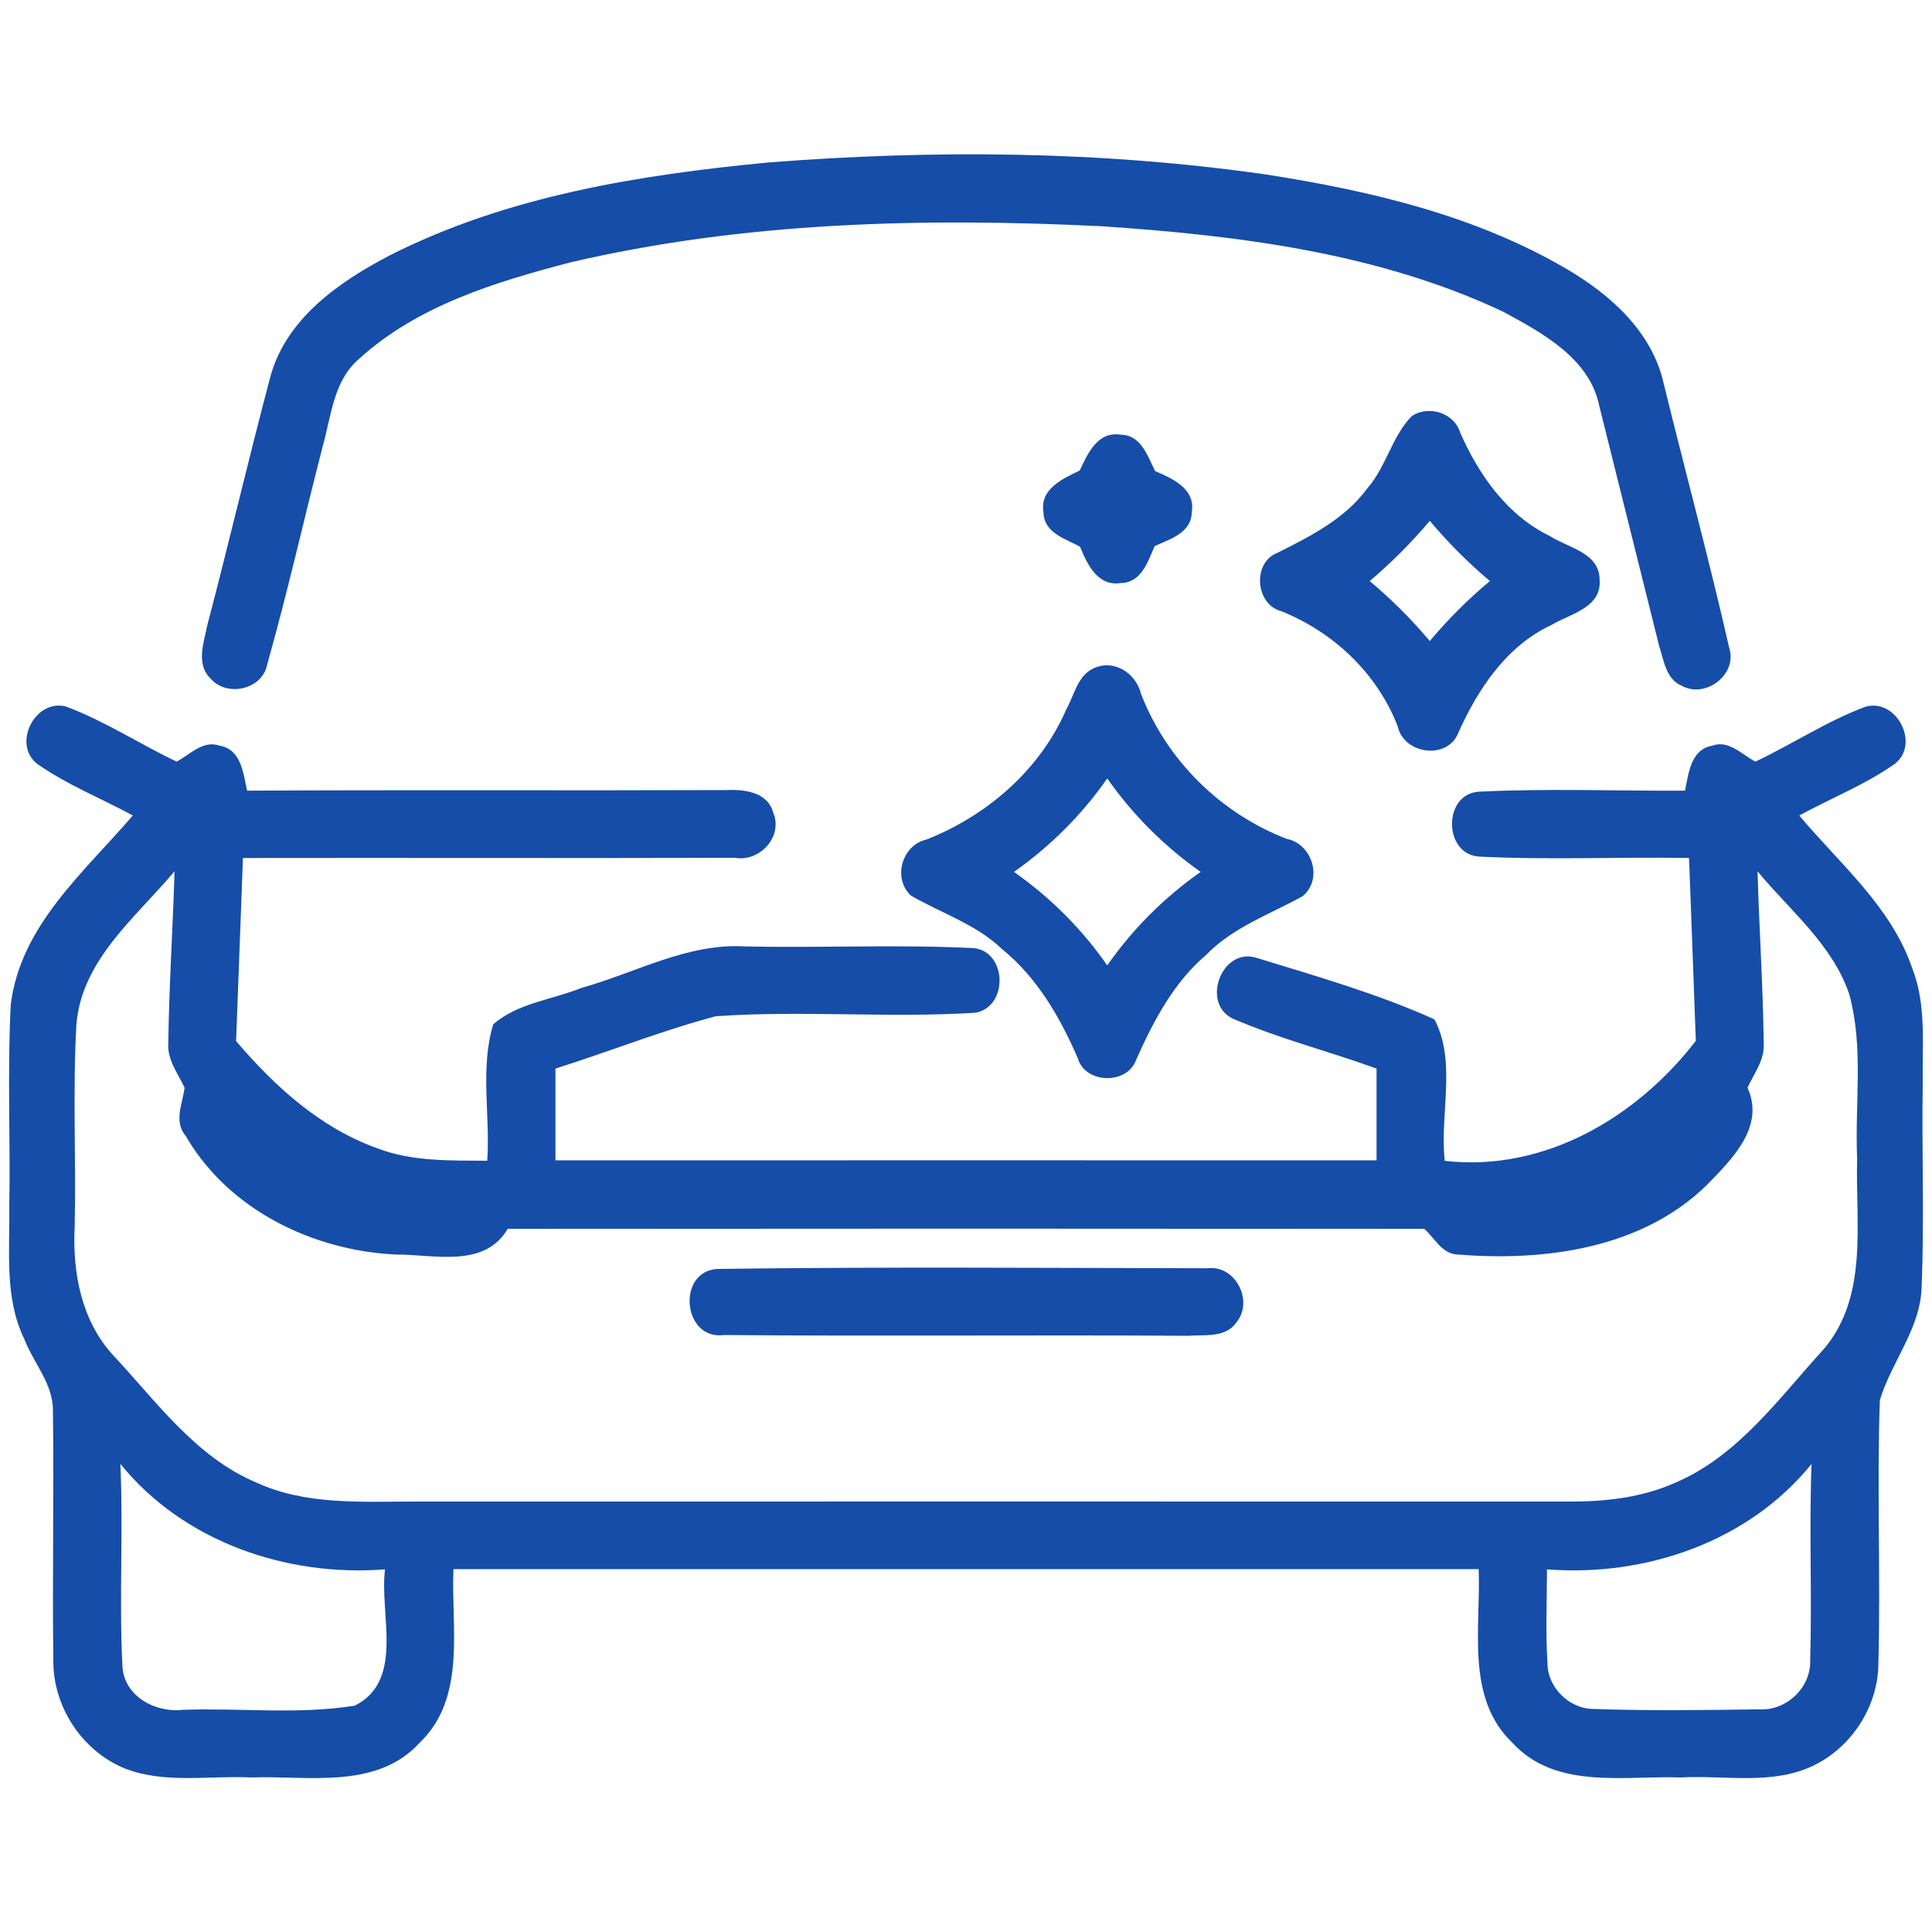 <?xml version="1.0" encoding="UTF-8" ?>
<!DOCTYPE svg PUBLIC "-//W3C//DTD SVG 1.1//EN" "http://www.w3.org/Graphics/SVG/1.1/DTD/svg11.dtd">
<svg width="200pt" height="200pt" viewBox="0 0 200 200" version="1.1" xmlns="http://www.w3.org/2000/svg">
<g id="#164da8ff">
<path fill="#164da8" opacity="1.00" d=" M 79.54 16.82 C 96.65 15.48 113.96 15.62 130.97 18.05 C 141.78 19.73 152.71 22.28 162.22 27.87 C 166.72 30.51 171.01 34.35 172.21 39.64 C 174.45 48.79 176.92 57.89 179.01 67.08 C 179.89 69.82 176.54 72.37 174.08 70.98 C 172.48 70.31 172.26 68.42 171.78 66.97 C 169.71 58.68 167.64 50.38 165.57 42.08 C 164.59 37.10 159.67 34.47 155.59 32.26 C 142.64 26.16 128.17 24.37 114.03 23.42 C 95.65 22.52 77.00 22.96 59.01 27.17 C 51.27 29.20 43.19 31.65 37.16 37.16 C 34.52 39.41 34.29 43.07 33.41 46.19 C 31.47 53.71 29.77 61.31 27.66 68.79 C 27.17 71.39 23.46 72.21 21.79 70.23 C 20.26 68.76 21.10 66.54 21.45 64.76 C 23.71 56.17 25.73 47.50 28.01 38.91 C 29.68 32.93 35.15 29.14 40.38 26.42 C 52.50 20.29 66.15 18.10 79.54 16.82 Z" />
<path fill="#164da8" opacity="1.00" d=" M 146.17 43.05 C 147.93 41.93 150.54 42.74 151.16 44.79 C 153.10 49.18 156.02 53.36 160.46 55.50 C 162.35 56.73 165.58 57.20 165.59 60.01 C 165.82 62.92 162.57 63.52 160.64 64.68 C 155.96 66.85 153.00 71.31 150.96 75.87 C 149.84 78.70 145.31 78.10 144.69 75.18 C 142.54 69.68 138.06 65.44 132.61 63.26 C 129.93 62.54 129.63 58.20 132.26 57.22 C 135.67 55.50 139.21 53.73 141.53 50.57 C 143.50 48.34 144.09 45.15 146.17 43.05 M 141.79 60.15 C 144.04 62.04 146.12 64.11 148.01 66.36 C 149.90 64.11 151.98 62.03 154.23 60.15 C 151.98 58.25 149.91 56.17 148.01 53.92 C 146.11 56.17 144.03 58.25 141.79 60.15 Z" />
<path fill="#164da8" opacity="1.00" d=" M 111.77 48.71 C 112.58 46.98 113.62 44.63 115.98 45.00 C 118.14 45.00 118.78 47.20 119.58 48.77 C 121.39 49.54 123.78 50.60 123.37 53.02 C 123.33 55.18 121.13 55.79 119.54 56.53 C 118.81 58.14 118.17 60.34 115.99 60.36 C 113.59 60.71 112.55 58.38 111.80 56.59 C 110.27 55.76 108.05 55.16 108.02 53.02 C 107.62 50.61 110.01 49.56 111.77 48.71 Z" />
<path fill="#164da8" opacity="1.00" d=" M 113.17 69.20 C 115.30 68.18 117.60 69.68 118.12 71.83 C 120.76 78.68 126.35 84.20 133.20 86.84 C 135.86 87.35 137.00 91.06 134.82 92.79 C 131.44 94.66 127.65 95.98 124.88 98.83 C 121.48 101.72 119.40 105.71 117.61 109.72 C 116.67 112.33 112.33 112.20 111.57 109.54 C 109.73 105.30 107.36 101.19 103.72 98.24 C 101.04 95.67 97.44 94.54 94.30 92.71 C 92.38 90.93 93.36 87.47 95.91 86.91 C 102.20 84.42 107.69 79.68 110.39 73.41 C 111.22 71.97 111.53 69.97 113.17 69.20 M 104.97 90.26 C 108.72 92.90 112.00 96.16 114.62 99.94 C 117.25 96.17 120.53 92.90 124.29 90.26 C 120.53 87.61 117.26 84.35 114.62 80.58 C 112.00 84.36 108.71 87.61 104.97 90.26 Z" />
<path fill="#164da8" opacity="1.00" d=" M 3.86 79.08 C 1.23 77.04 3.62 72.31 6.83 73.14 C 10.83 74.63 14.43 77.01 18.28 78.84 C 19.68 78.12 20.99 76.59 22.73 77.19 C 24.98 77.57 25.18 80.05 25.58 81.85 C 42.05 81.76 58.53 81.85 75.00 81.79 C 76.89 81.70 79.40 81.89 80.03 84.08 C 81.11 86.59 78.66 89.25 76.08 88.80 C 59.10 88.85 42.13 88.79 25.15 88.82 C 24.92 95.13 24.68 101.45 24.44 107.77 C 28.43 112.46 33.17 116.77 39.06 118.87 C 42.68 120.26 46.63 120.13 50.44 120.16 C 50.76 115.49 49.68 110.56 51.06 106.04 C 53.55 103.84 57.16 103.50 60.18 102.27 C 65.78 100.72 71.12 97.63 77.09 97.97 C 85.00 98.15 92.94 97.75 100.84 98.15 C 104.29 98.58 104.37 104.26 100.96 104.84 C 92.02 105.40 83.03 104.58 74.10 105.20 C 68.48 106.69 63.05 108.87 57.50 110.62 C 57.50 113.79 57.50 116.95 57.50 120.12 C 85.84 120.11 114.16 120.11 142.50 120.12 C 142.50 116.95 142.50 113.79 142.50 110.62 C 137.54 108.81 132.38 107.52 127.54 105.41 C 124.35 103.76 126.47 98.12 129.99 99.13 C 136.21 101.04 142.56 102.85 148.49 105.52 C 150.81 109.88 149.02 115.37 149.56 120.17 C 159.86 121.35 169.43 115.68 175.55 107.75 C 175.33 101.44 175.08 95.13 174.85 88.82 C 167.59 88.69 160.32 89.04 153.07 88.67 C 149.43 88.39 149.37 82.27 153.02 81.96 C 160.14 81.60 167.30 81.89 174.43 81.85 C 174.81 80.07 175.01 77.60 177.23 77.20 C 178.98 76.55 180.30 78.12 181.72 78.84 C 185.55 77.03 189.12 74.65 193.09 73.17 C 196.32 72.21 198.82 77.04 196.13 79.09 C 193.06 81.24 189.54 82.63 186.26 84.42 C 190.45 89.43 195.78 93.85 197.95 100.22 C 199.43 103.98 198.98 108.10 199.04 112.04 C 198.93 119.08 199.21 126.13 198.93 133.16 C 198.84 137.52 195.80 140.95 194.60 144.95 C 194.28 154.15 194.70 163.37 194.44 172.58 C 194.27 176.88 191.58 180.92 187.71 182.78 C 183.44 184.83 178.55 183.75 173.99 184.00 C 168.11 183.80 161.03 185.29 156.56 180.41 C 151.67 175.73 153.32 168.46 153.07 162.44 C 117.69 162.43 82.31 162.44 46.94 162.44 C 46.68 168.47 48.33 175.73 43.44 180.41 C 38.96 185.31 31.85 183.79 25.96 184.00 C 21.66 183.79 17.14 184.67 13.02 183.11 C 8.50 181.32 5.44 176.63 5.52 171.79 C 5.41 163.19 5.59 154.60 5.48 146.00 C 5.49 143.24 3.47 141.10 2.52 138.63 C 0.44 134.37 1.03 129.52 0.96 124.95 C 1.09 117.99 0.75 111.01 1.11 104.06 C 2.07 95.86 8.69 90.31 13.75 84.42 C 10.46 82.63 6.93 81.24 3.86 79.08 M 7.91 106.06 C 7.51 113.03 7.89 120.03 7.73 127.01 C 7.49 131.72 8.42 136.71 11.71 140.29 C 16.21 145.10 20.26 150.83 26.53 153.47 C 31.70 155.85 37.50 155.43 43.03 155.44 C 83.02 155.43 123.01 155.44 163.00 155.44 C 166.53 155.41 170.12 154.96 173.38 153.51 C 179.90 150.75 184.13 144.77 188.76 139.70 C 193.47 134.21 192.06 126.57 192.25 119.93 C 191.99 114.25 192.97 108.40 191.41 102.85 C 189.65 97.74 185.28 94.24 181.94 90.20 C 182.11 96.16 182.51 102.11 182.58 108.07 C 182.67 109.75 181.57 111.14 180.90 112.60 C 182.75 116.66 179.26 120.03 176.66 122.70 C 169.93 129.26 159.92 130.59 150.94 129.87 C 149.29 129.85 148.52 128.16 147.44 127.21 C 115.81 127.18 84.19 127.18 52.56 127.21 C 50.14 131.32 44.93 129.85 40.99 129.87 C 32.37 129.46 23.65 125.23 19.23 117.60 C 17.96 116.10 18.89 114.27 19.11 112.60 C 18.43 111.14 17.32 109.74 17.42 108.04 C 17.50 102.09 17.89 96.14 18.07 90.19 C 14.06 94.98 8.45 99.36 7.91 106.06 M 12.68 172.59 C 12.91 175.64 16.12 177.33 18.93 177.00 C 24.85 176.79 30.88 177.51 36.73 176.57 C 41.92 173.95 39.25 167.06 39.86 162.46 C 29.67 163.25 19.01 159.62 12.46 151.54 C 12.78 158.55 12.31 165.58 12.68 172.59 M 160.14 162.46 C 160.14 165.67 159.99 168.89 160.19 172.10 C 160.16 174.63 162.40 176.89 164.93 176.91 C 170.65 177.11 176.38 177.03 182.10 176.95 C 184.92 177.13 187.50 174.69 187.39 171.85 C 187.59 165.09 187.27 158.32 187.53 151.55 C 180.99 159.63 170.32 163.25 160.14 162.46 Z" />
<path fill="#164da8" opacity="1.00" d=" M 74.27 131.36 C 91.17 131.13 108.10 131.26 125.02 131.29 C 127.91 130.94 129.81 134.70 127.99 136.89 C 126.89 138.52 124.70 138.15 123.02 138.28 C 107.00 138.18 90.99 138.34 74.98 138.20 C 70.67 138.80 70.00 131.61 74.27 131.36 Z" />
</g>
</svg>
